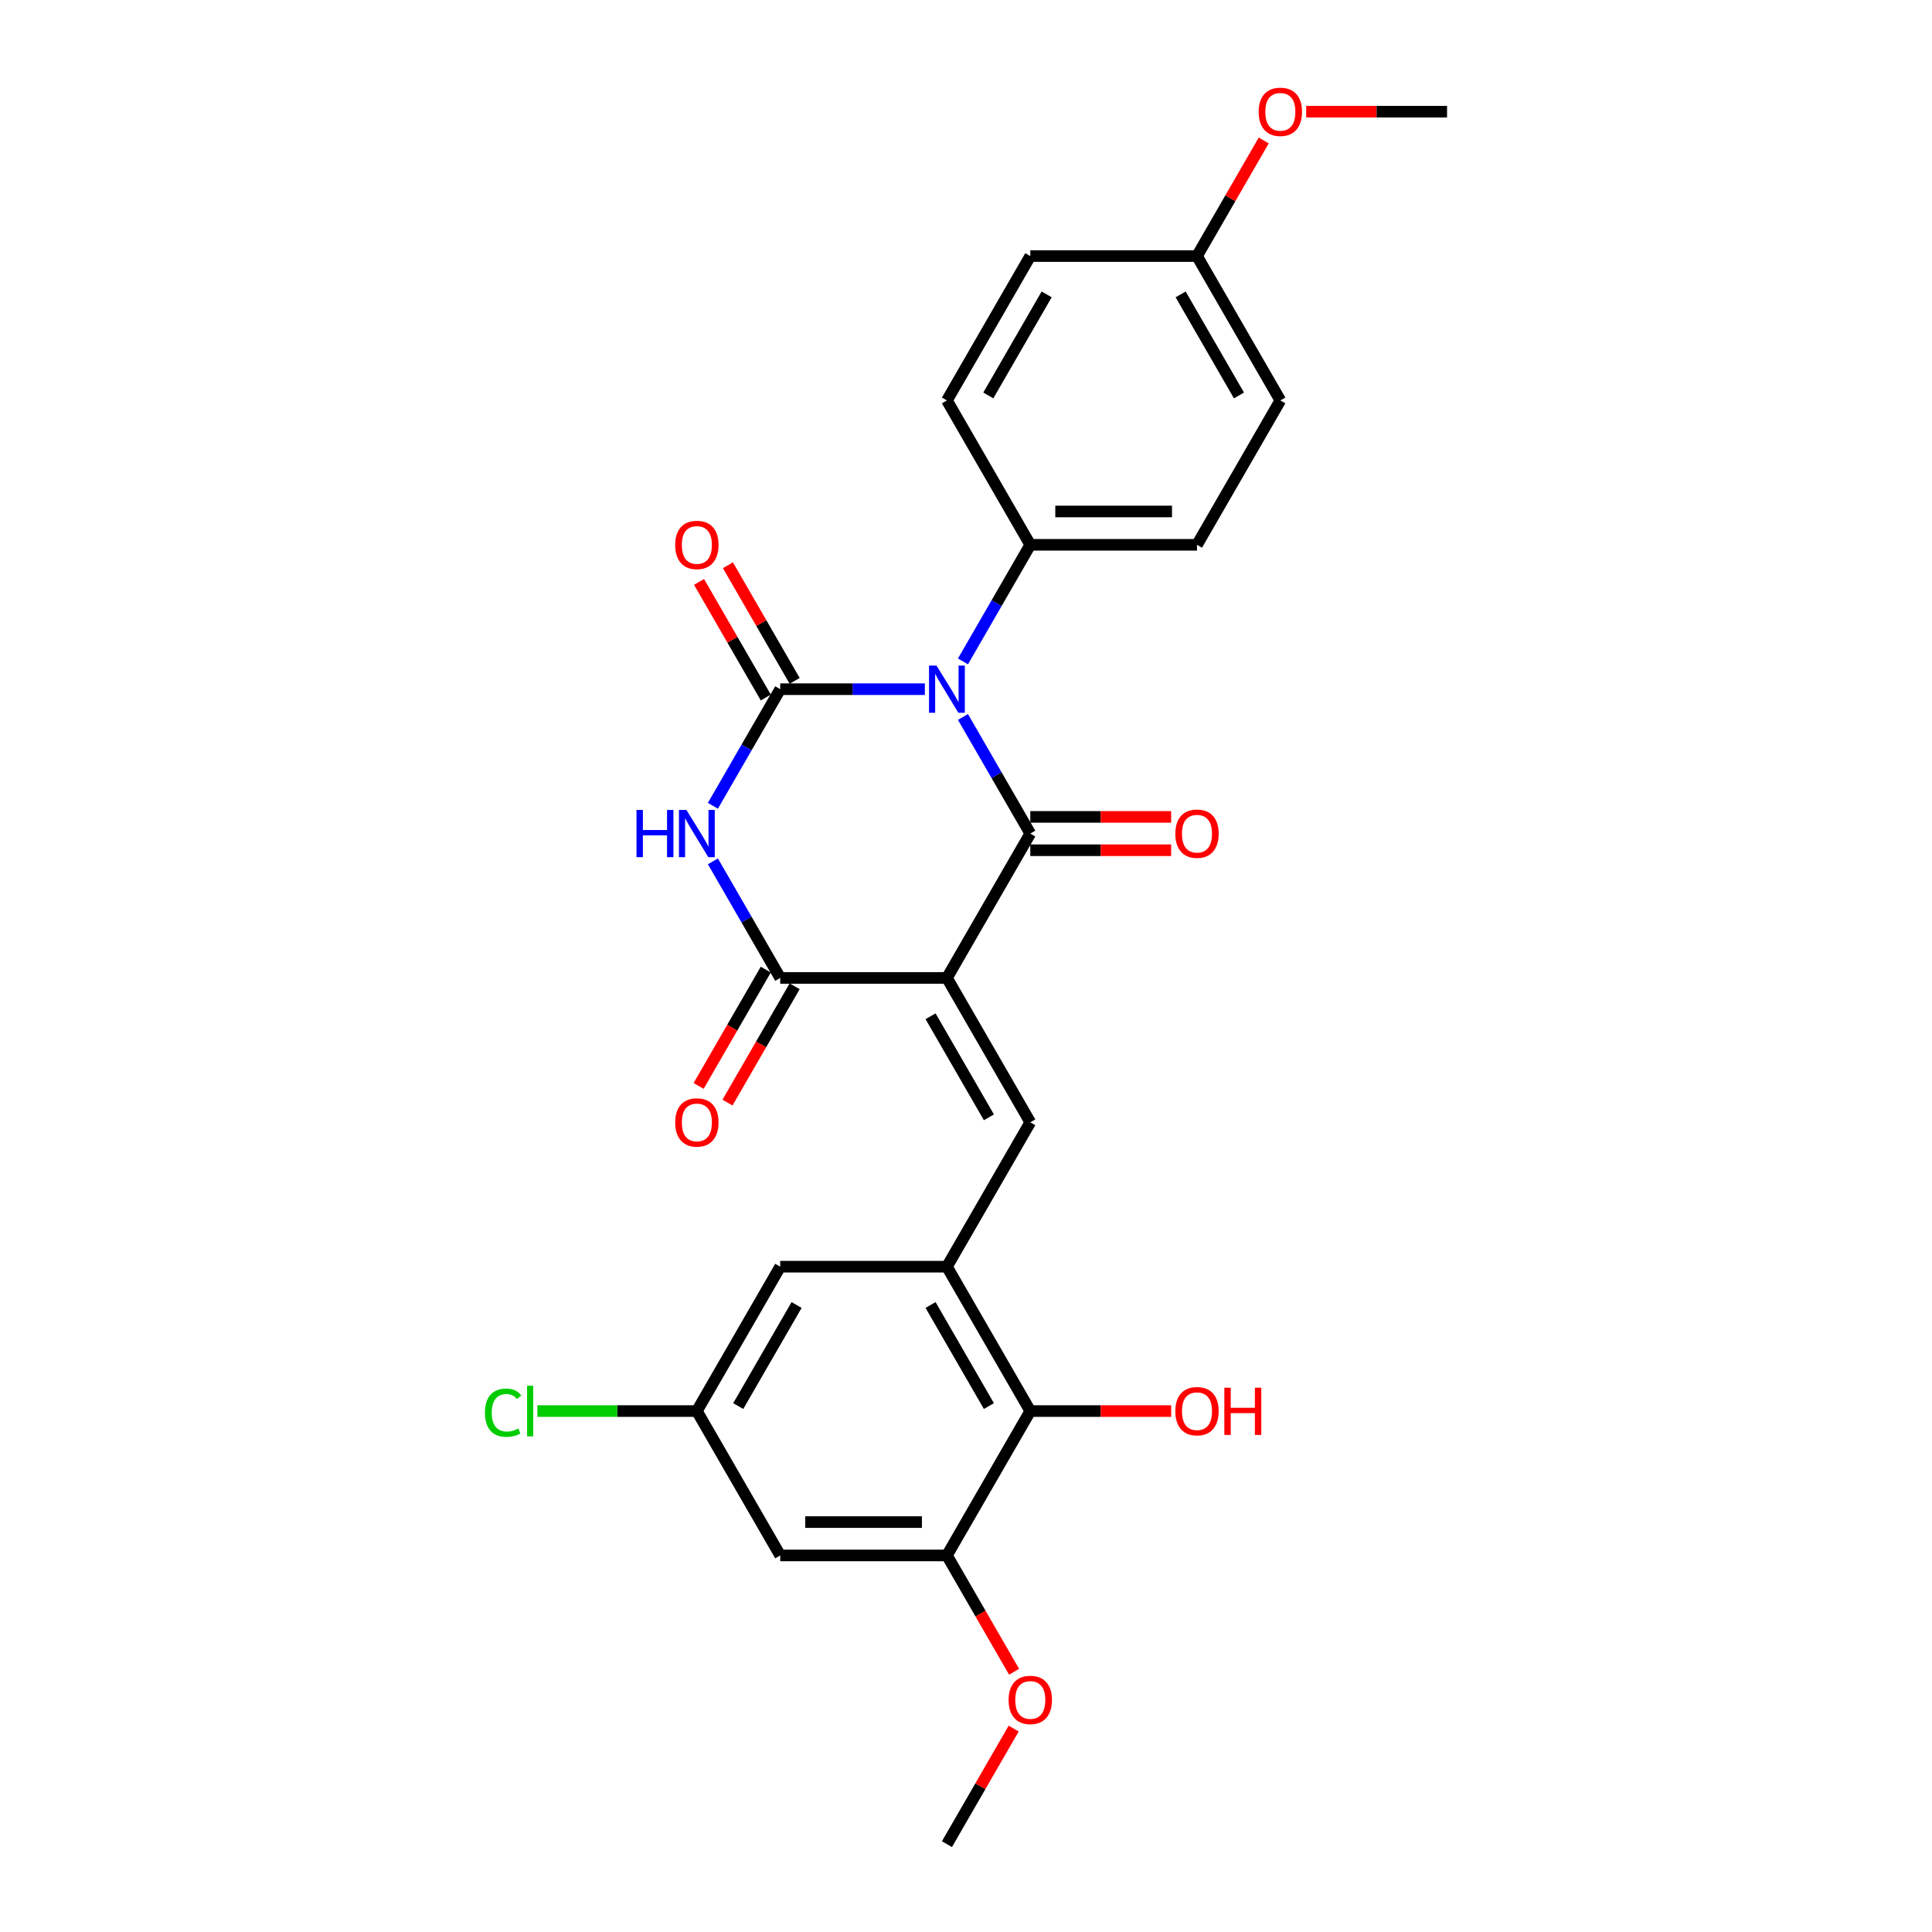 <?xml version='1.0' encoding='iso-8859-1'?>
<svg version='1.1' baseProfile='full'
              xmlns='http://www.w3.org/2000/svg'
                      xmlns:rdkit='http://www.rdkit.org/xml'
                      xmlns:xlink='http://www.w3.org/1999/xlink'
                  xml:space='preserve'
width='1000px' height='1000px' viewBox='0 0 1000 1000'>
<!-- END OF HEADER -->
<rect style='opacity:1.0;fill:#FFFFFF;stroke:none' width='1000' height='1000' x='0' y='0'> </rect>
<path class='bond-1' d='M 498.428,371.098 L 515.851,401.274' style='fill:none;fill-rule:evenodd;stroke:#0000FF;stroke-width:6px;stroke-linecap:butt;stroke-linejoin:miter;stroke-opacity:1' />
<path class='bond-1' d='M 515.851,401.274 L 533.273,431.45' style='fill:none;fill-rule:evenodd;stroke:#000000;stroke-width:6px;stroke-linecap:butt;stroke-linejoin:miter;stroke-opacity:1' />
<path class='bond-2' d='M 478.704,356.723 L 441.272,356.723' style='fill:none;fill-rule:evenodd;stroke:#0000FF;stroke-width:6px;stroke-linecap:butt;stroke-linejoin:miter;stroke-opacity:1' />
<path class='bond-2' d='M 441.272,356.723 L 403.84,356.723' style='fill:none;fill-rule:evenodd;stroke:#000000;stroke-width:6px;stroke-linecap:butt;stroke-linejoin:miter;stroke-opacity:1' />
<path class='bond-9' d='M 498.428,342.347 L 515.851,312.171' style='fill:none;fill-rule:evenodd;stroke:#0000FF;stroke-width:6px;stroke-linecap:butt;stroke-linejoin:miter;stroke-opacity:1' />
<path class='bond-9' d='M 515.851,312.171 L 533.273,281.995' style='fill:none;fill-rule:evenodd;stroke:#000000;stroke-width:6px;stroke-linecap:butt;stroke-linejoin:miter;stroke-opacity:1' />
<path class='bond-0' d='M 490.129,506.178 L 533.273,431.45' style='fill:none;fill-rule:evenodd;stroke:#000000;stroke-width:6px;stroke-linecap:butt;stroke-linejoin:miter;stroke-opacity:1' />
<path class='bond-5' d='M 490.129,506.178 L 533.273,580.906' style='fill:none;fill-rule:evenodd;stroke:#000000;stroke-width:6px;stroke-linecap:butt;stroke-linejoin:miter;stroke-opacity:1' />
<path class='bond-5' d='M 481.655,526.016 L 511.856,578.326' style='fill:none;fill-rule:evenodd;stroke:#000000;stroke-width:6px;stroke-linecap:butt;stroke-linejoin:miter;stroke-opacity:1' />
<path class='bond-28' d='M 490.129,506.178 L 403.84,506.178' style='fill:none;fill-rule:evenodd;stroke:#000000;stroke-width:6px;stroke-linecap:butt;stroke-linejoin:miter;stroke-opacity:1' />
<path class='bond-12' d='M 533.273,440.079 L 569.73,440.079' style='fill:none;fill-rule:evenodd;stroke:#000000;stroke-width:6px;stroke-linecap:butt;stroke-linejoin:miter;stroke-opacity:1' />
<path class='bond-12' d='M 569.73,440.079 L 606.186,440.079' style='fill:none;fill-rule:evenodd;stroke:#FF0000;stroke-width:6px;stroke-linecap:butt;stroke-linejoin:miter;stroke-opacity:1' />
<path class='bond-12' d='M 533.273,422.822 L 569.73,422.822' style='fill:none;fill-rule:evenodd;stroke:#000000;stroke-width:6px;stroke-linecap:butt;stroke-linejoin:miter;stroke-opacity:1' />
<path class='bond-12' d='M 569.73,422.822 L 606.186,422.822' style='fill:none;fill-rule:evenodd;stroke:#FF0000;stroke-width:6px;stroke-linecap:butt;stroke-linejoin:miter;stroke-opacity:1' />
<path class='bond-3' d='M 403.84,356.723 L 386.418,386.899' style='fill:none;fill-rule:evenodd;stroke:#000000;stroke-width:6px;stroke-linecap:butt;stroke-linejoin:miter;stroke-opacity:1' />
<path class='bond-3' d='M 386.418,386.899 L 368.996,417.075' style='fill:none;fill-rule:evenodd;stroke:#0000FF;stroke-width:6px;stroke-linecap:butt;stroke-linejoin:miter;stroke-opacity:1' />
<path class='bond-11' d='M 411.313,352.408 L 394.04,322.491' style='fill:none;fill-rule:evenodd;stroke:#000000;stroke-width:6px;stroke-linecap:butt;stroke-linejoin:miter;stroke-opacity:1' />
<path class='bond-11' d='M 394.04,322.491 L 376.768,292.574' style='fill:none;fill-rule:evenodd;stroke:#FF0000;stroke-width:6px;stroke-linecap:butt;stroke-linejoin:miter;stroke-opacity:1' />
<path class='bond-11' d='M 396.368,361.037 L 379.095,331.12' style='fill:none;fill-rule:evenodd;stroke:#000000;stroke-width:6px;stroke-linecap:butt;stroke-linejoin:miter;stroke-opacity:1' />
<path class='bond-11' d='M 379.095,331.12 L 361.822,301.202' style='fill:none;fill-rule:evenodd;stroke:#FF0000;stroke-width:6px;stroke-linecap:butt;stroke-linejoin:miter;stroke-opacity:1' />
<path class='bond-4' d='M 368.996,445.826 L 386.418,476.002' style='fill:none;fill-rule:evenodd;stroke:#0000FF;stroke-width:6px;stroke-linecap:butt;stroke-linejoin:miter;stroke-opacity:1' />
<path class='bond-4' d='M 386.418,476.002 L 403.84,506.178' style='fill:none;fill-rule:evenodd;stroke:#000000;stroke-width:6px;stroke-linecap:butt;stroke-linejoin:miter;stroke-opacity:1' />
<path class='bond-14' d='M 396.368,501.864 L 378.985,531.971' style='fill:none;fill-rule:evenodd;stroke:#000000;stroke-width:6px;stroke-linecap:butt;stroke-linejoin:miter;stroke-opacity:1' />
<path class='bond-14' d='M 378.985,531.971 L 361.603,562.078' style='fill:none;fill-rule:evenodd;stroke:#FF0000;stroke-width:6px;stroke-linecap:butt;stroke-linejoin:miter;stroke-opacity:1' />
<path class='bond-14' d='M 411.313,510.493 L 393.931,540.6' style='fill:none;fill-rule:evenodd;stroke:#000000;stroke-width:6px;stroke-linecap:butt;stroke-linejoin:miter;stroke-opacity:1' />
<path class='bond-14' d='M 393.931,540.6 L 376.548,570.707' style='fill:none;fill-rule:evenodd;stroke:#FF0000;stroke-width:6px;stroke-linecap:butt;stroke-linejoin:miter;stroke-opacity:1' />
<path class='bond-6' d='M 533.273,580.906 L 490.129,655.634' style='fill:none;fill-rule:evenodd;stroke:#000000;stroke-width:6px;stroke-linecap:butt;stroke-linejoin:miter;stroke-opacity:1' />
<path class='bond-7' d='M 490.129,655.634 L 533.273,730.362' style='fill:none;fill-rule:evenodd;stroke:#000000;stroke-width:6px;stroke-linecap:butt;stroke-linejoin:miter;stroke-opacity:1' />
<path class='bond-7' d='M 481.655,675.472 L 511.856,727.781' style='fill:none;fill-rule:evenodd;stroke:#000000;stroke-width:6px;stroke-linecap:butt;stroke-linejoin:miter;stroke-opacity:1' />
<path class='bond-13' d='M 490.129,655.634 L 403.84,655.634' style='fill:none;fill-rule:evenodd;stroke:#000000;stroke-width:6px;stroke-linecap:butt;stroke-linejoin:miter;stroke-opacity:1' />
<path class='bond-8' d='M 533.273,730.362 L 490.129,805.09' style='fill:none;fill-rule:evenodd;stroke:#000000;stroke-width:6px;stroke-linecap:butt;stroke-linejoin:miter;stroke-opacity:1' />
<path class='bond-18' d='M 533.273,730.362 L 569.73,730.362' style='fill:none;fill-rule:evenodd;stroke:#000000;stroke-width:6px;stroke-linecap:butt;stroke-linejoin:miter;stroke-opacity:1' />
<path class='bond-18' d='M 569.73,730.362 L 606.186,730.362' style='fill:none;fill-rule:evenodd;stroke:#FF0000;stroke-width:6px;stroke-linecap:butt;stroke-linejoin:miter;stroke-opacity:1' />
<path class='bond-19' d='M 490.129,805.09 L 507.511,835.197' style='fill:none;fill-rule:evenodd;stroke:#000000;stroke-width:6px;stroke-linecap:butt;stroke-linejoin:miter;stroke-opacity:1' />
<path class='bond-19' d='M 507.511,835.197 L 524.893,865.304' style='fill:none;fill-rule:evenodd;stroke:#FF0000;stroke-width:6px;stroke-linecap:butt;stroke-linejoin:miter;stroke-opacity:1' />
<path class='bond-29' d='M 490.129,805.09 L 403.84,805.09' style='fill:none;fill-rule:evenodd;stroke:#000000;stroke-width:6px;stroke-linecap:butt;stroke-linejoin:miter;stroke-opacity:1' />
<path class='bond-29' d='M 477.185,787.832 L 416.784,787.832' style='fill:none;fill-rule:evenodd;stroke:#000000;stroke-width:6px;stroke-linecap:butt;stroke-linejoin:miter;stroke-opacity:1' />
<path class='bond-16' d='M 533.273,281.995 L 619.561,281.995' style='fill:none;fill-rule:evenodd;stroke:#000000;stroke-width:6px;stroke-linecap:butt;stroke-linejoin:miter;stroke-opacity:1' />
<path class='bond-16' d='M 546.216,264.737 L 606.618,264.737' style='fill:none;fill-rule:evenodd;stroke:#000000;stroke-width:6px;stroke-linecap:butt;stroke-linejoin:miter;stroke-opacity:1' />
<path class='bond-17' d='M 533.273,281.995 L 490.129,207.267' style='fill:none;fill-rule:evenodd;stroke:#000000;stroke-width:6px;stroke-linecap:butt;stroke-linejoin:miter;stroke-opacity:1' />
<path class='bond-10' d='M 403.84,805.09 L 360.696,730.362' style='fill:none;fill-rule:evenodd;stroke:#000000;stroke-width:6px;stroke-linecap:butt;stroke-linejoin:miter;stroke-opacity:1' />
<path class='bond-15' d='M 403.84,655.634 L 360.696,730.362' style='fill:none;fill-rule:evenodd;stroke:#000000;stroke-width:6px;stroke-linecap:butt;stroke-linejoin:miter;stroke-opacity:1' />
<path class='bond-15' d='M 412.314,675.472 L 382.113,727.781' style='fill:none;fill-rule:evenodd;stroke:#000000;stroke-width:6px;stroke-linecap:butt;stroke-linejoin:miter;stroke-opacity:1' />
<path class='bond-20' d='M 360.696,730.362 L 319.424,730.362' style='fill:none;fill-rule:evenodd;stroke:#000000;stroke-width:6px;stroke-linecap:butt;stroke-linejoin:miter;stroke-opacity:1' />
<path class='bond-20' d='M 319.424,730.362 L 278.153,730.362' style='fill:none;fill-rule:evenodd;stroke:#00CC00;stroke-width:6px;stroke-linecap:butt;stroke-linejoin:miter;stroke-opacity:1' />
<path class='bond-23' d='M 619.561,281.995 L 662.705,207.267' style='fill:none;fill-rule:evenodd;stroke:#000000;stroke-width:6px;stroke-linecap:butt;stroke-linejoin:miter;stroke-opacity:1' />
<path class='bond-22' d='M 490.129,207.267 L 533.273,132.539' style='fill:none;fill-rule:evenodd;stroke:#000000;stroke-width:6px;stroke-linecap:butt;stroke-linejoin:miter;stroke-opacity:1' />
<path class='bond-22' d='M 511.546,204.686 L 541.747,152.377' style='fill:none;fill-rule:evenodd;stroke:#000000;stroke-width:6px;stroke-linecap:butt;stroke-linejoin:miter;stroke-opacity:1' />
<path class='bond-25' d='M 524.674,894.711 L 507.401,924.628' style='fill:none;fill-rule:evenodd;stroke:#FF0000;stroke-width:6px;stroke-linecap:butt;stroke-linejoin:miter;stroke-opacity:1' />
<path class='bond-25' d='M 507.401,924.628 L 490.129,954.545' style='fill:none;fill-rule:evenodd;stroke:#000000;stroke-width:6px;stroke-linecap:butt;stroke-linejoin:miter;stroke-opacity:1' />
<path class='bond-21' d='M 619.561,132.539 L 533.273,132.539' style='fill:none;fill-rule:evenodd;stroke:#000000;stroke-width:6px;stroke-linecap:butt;stroke-linejoin:miter;stroke-opacity:1' />
<path class='bond-24' d='M 619.561,132.539 L 636.834,102.622' style='fill:none;fill-rule:evenodd;stroke:#000000;stroke-width:6px;stroke-linecap:butt;stroke-linejoin:miter;stroke-opacity:1' />
<path class='bond-24' d='M 636.834,102.622 L 654.107,72.704' style='fill:none;fill-rule:evenodd;stroke:#FF0000;stroke-width:6px;stroke-linecap:butt;stroke-linejoin:miter;stroke-opacity:1' />
<path class='bond-27' d='M 619.561,132.539 L 662.705,207.267' style='fill:none;fill-rule:evenodd;stroke:#000000;stroke-width:6px;stroke-linecap:butt;stroke-linejoin:miter;stroke-opacity:1' />
<path class='bond-27' d='M 611.087,152.377 L 641.288,204.686' style='fill:none;fill-rule:evenodd;stroke:#000000;stroke-width:6px;stroke-linecap:butt;stroke-linejoin:miter;stroke-opacity:1' />
<path class='bond-26' d='M 676.08,57.811 L 712.537,57.811' style='fill:none;fill-rule:evenodd;stroke:#FF0000;stroke-width:6px;stroke-linecap:butt;stroke-linejoin:miter;stroke-opacity:1' />
<path class='bond-26' d='M 712.537,57.811 L 748.994,57.811' style='fill:none;fill-rule:evenodd;stroke:#000000;stroke-width:6px;stroke-linecap:butt;stroke-linejoin:miter;stroke-opacity:1' />
<path  class='atom-0' d='M 484.727 344.504
L 492.735 357.447
Q 493.528 358.724, 494.805 361.037
Q 496.083 363.349, 496.152 363.488
L 496.152 344.504
L 499.396 344.504
L 499.396 368.941
L 496.048 368.941
L 487.454 354.79
Q 486.453 353.133, 485.383 351.235
Q 484.347 349.336, 484.037 348.749
L 484.037 368.941
L 480.861 368.941
L 480.861 344.504
L 484.727 344.504
' fill='#0000FF'/>
<path  class='atom-4' d='M 329.443 419.232
L 332.756 419.232
L 332.756 429.621
L 345.251 429.621
L 345.251 419.232
L 348.564 419.232
L 348.564 443.669
L 345.251 443.669
L 345.251 432.382
L 332.756 432.382
L 332.756 443.669
L 329.443 443.669
L 329.443 419.232
' fill='#0000FF'/>
<path  class='atom-4' d='M 355.295 419.232
L 363.302 432.175
Q 364.096 433.452, 365.373 435.765
Q 366.65 438.077, 366.719 438.215
L 366.719 419.232
L 369.964 419.232
L 369.964 443.669
L 366.616 443.669
L 358.021 429.518
Q 357.02 427.861, 355.95 425.962
Q 354.915 424.064, 354.604 423.477
L 354.604 443.669
L 351.429 443.669
L 351.429 419.232
L 355.295 419.232
' fill='#0000FF'/>
<path  class='atom-12' d='M 349.479 282.064
Q 349.479 276.196, 352.378 272.917
Q 355.277 269.638, 360.696 269.638
Q 366.115 269.638, 369.014 272.917
Q 371.914 276.196, 371.914 282.064
Q 371.914 288, 368.98 291.383
Q 366.046 294.731, 360.696 294.731
Q 355.312 294.731, 352.378 291.383
Q 349.479 288.035, 349.479 282.064
M 360.696 291.97
Q 364.424 291.97, 366.426 289.484
Q 368.462 286.965, 368.462 282.064
Q 368.462 277.266, 366.426 274.85
Q 364.424 272.399, 360.696 272.399
Q 356.968 272.399, 354.932 274.815
Q 352.93 277.232, 352.93 282.064
Q 352.93 286.999, 354.932 289.484
Q 356.968 291.97, 360.696 291.97
' fill='#FF0000'/>
<path  class='atom-13' d='M 608.344 431.519
Q 608.344 425.652, 611.243 422.373
Q 614.142 419.094, 619.561 419.094
Q 624.98 419.094, 627.879 422.373
Q 630.779 425.652, 630.779 431.519
Q 630.779 437.456, 627.845 440.839
Q 624.911 444.187, 619.561 444.187
Q 614.177 444.187, 611.243 440.839
Q 608.344 437.491, 608.344 431.519
M 619.561 441.425
Q 623.289 441.425, 625.291 438.94
Q 627.327 436.421, 627.327 431.519
Q 627.327 426.722, 625.291 424.306
Q 623.289 421.855, 619.561 421.855
Q 615.833 421.855, 613.797 424.271
Q 611.795 426.687, 611.795 431.519
Q 611.795 436.455, 613.797 438.94
Q 615.833 441.425, 619.561 441.425
' fill='#FF0000'/>
<path  class='atom-15' d='M 349.479 580.975
Q 349.479 575.108, 352.378 571.829
Q 355.277 568.55, 360.696 568.55
Q 366.115 568.55, 369.014 571.829
Q 371.914 575.108, 371.914 580.975
Q 371.914 586.912, 368.98 590.294
Q 366.046 593.642, 360.696 593.642
Q 355.312 593.642, 352.378 590.294
Q 349.479 586.946, 349.479 580.975
M 360.696 590.881
Q 364.424 590.881, 366.426 588.396
Q 368.462 585.876, 368.462 580.975
Q 368.462 576.178, 366.426 573.761
Q 364.424 571.311, 360.696 571.311
Q 356.968 571.311, 354.932 573.727
Q 352.93 576.143, 352.93 580.975
Q 352.93 585.911, 354.932 588.396
Q 356.968 590.881, 360.696 590.881
' fill='#FF0000'/>
<path  class='atom-19' d='M 608.344 730.431
Q 608.344 724.563, 611.243 721.284
Q 614.142 718.005, 619.561 718.005
Q 624.98 718.005, 627.879 721.284
Q 630.779 724.563, 630.779 730.431
Q 630.779 736.368, 627.845 739.75
Q 624.911 743.098, 619.561 743.098
Q 614.177 743.098, 611.243 739.75
Q 608.344 736.402, 608.344 730.431
M 619.561 740.337
Q 623.289 740.337, 625.291 737.852
Q 627.327 735.332, 627.327 730.431
Q 627.327 725.633, 625.291 723.217
Q 623.289 720.767, 619.561 720.767
Q 615.833 720.767, 613.797 723.183
Q 611.795 725.599, 611.795 730.431
Q 611.795 735.367, 613.797 737.852
Q 615.833 740.337, 619.561 740.337
' fill='#FF0000'/>
<path  class='atom-19' d='M 633.712 718.281
L 637.026 718.281
L 637.026 728.671
L 649.52 728.671
L 649.52 718.281
L 652.834 718.281
L 652.834 742.718
L 649.52 742.718
L 649.52 731.432
L 637.026 731.432
L 637.026 742.718
L 633.712 742.718
L 633.712 718.281
' fill='#FF0000'/>
<path  class='atom-20' d='M 522.055 879.887
Q 522.055 874.019, 524.955 870.74
Q 527.854 867.461, 533.273 867.461
Q 538.692 867.461, 541.591 870.74
Q 544.49 874.019, 544.49 879.887
Q 544.49 885.823, 541.556 889.206
Q 538.623 892.554, 533.273 892.554
Q 527.888 892.554, 524.955 889.206
Q 522.055 885.858, 522.055 879.887
M 533.273 889.793
Q 537 889.793, 539.002 887.307
Q 541.039 884.788, 541.039 879.887
Q 541.039 875.089, 539.002 872.673
Q 537 870.222, 533.273 870.222
Q 529.545 870.222, 527.509 872.638
Q 525.507 875.054, 525.507 879.887
Q 525.507 884.822, 527.509 887.307
Q 529.545 889.793, 533.273 889.793
' fill='#FF0000'/>
<path  class='atom-21' d='M 251.006 731.207
Q 251.006 725.133, 253.837 721.957
Q 256.701 718.747, 262.12 718.747
Q 267.16 718.747, 269.852 722.303
L 267.574 724.166
Q 265.606 721.578, 262.12 721.578
Q 258.427 721.578, 256.46 724.063
Q 254.527 726.513, 254.527 731.207
Q 254.527 736.04, 256.529 738.525
Q 258.565 741.01, 262.5 741.01
Q 265.192 741.01, 268.333 739.388
L 269.3 741.976
Q 268.023 742.805, 266.09 743.288
Q 264.157 743.771, 262.017 743.771
Q 256.701 743.771, 253.837 740.527
Q 251.006 737.282, 251.006 731.207
' fill='#00CC00'/>
<path  class='atom-21' d='M 272.82 717.263
L 275.996 717.263
L 275.996 743.46
L 272.82 743.46
L 272.82 717.263
' fill='#00CC00'/>
<path  class='atom-25' d='M 651.488 57.88
Q 651.488 52.013, 654.387 48.733
Q 657.286 45.455, 662.705 45.455
Q 668.124 45.455, 671.023 48.733
Q 673.923 52.013, 673.923 57.88
Q 673.923 63.817, 670.989 67.199
Q 668.055 70.547, 662.705 70.547
Q 657.321 70.547, 654.387 67.199
Q 651.488 63.851, 651.488 57.88
M 662.705 67.786
Q 666.433 67.786, 668.435 65.301
Q 670.471 62.781, 670.471 57.88
Q 670.471 53.082, 668.435 50.666
Q 666.433 48.216, 662.705 48.216
Q 658.978 48.216, 656.941 50.632
Q 654.939 53.048, 654.939 57.88
Q 654.939 62.816, 656.941 65.301
Q 658.978 67.786, 662.705 67.786
' fill='#FF0000'/>
</svg>
